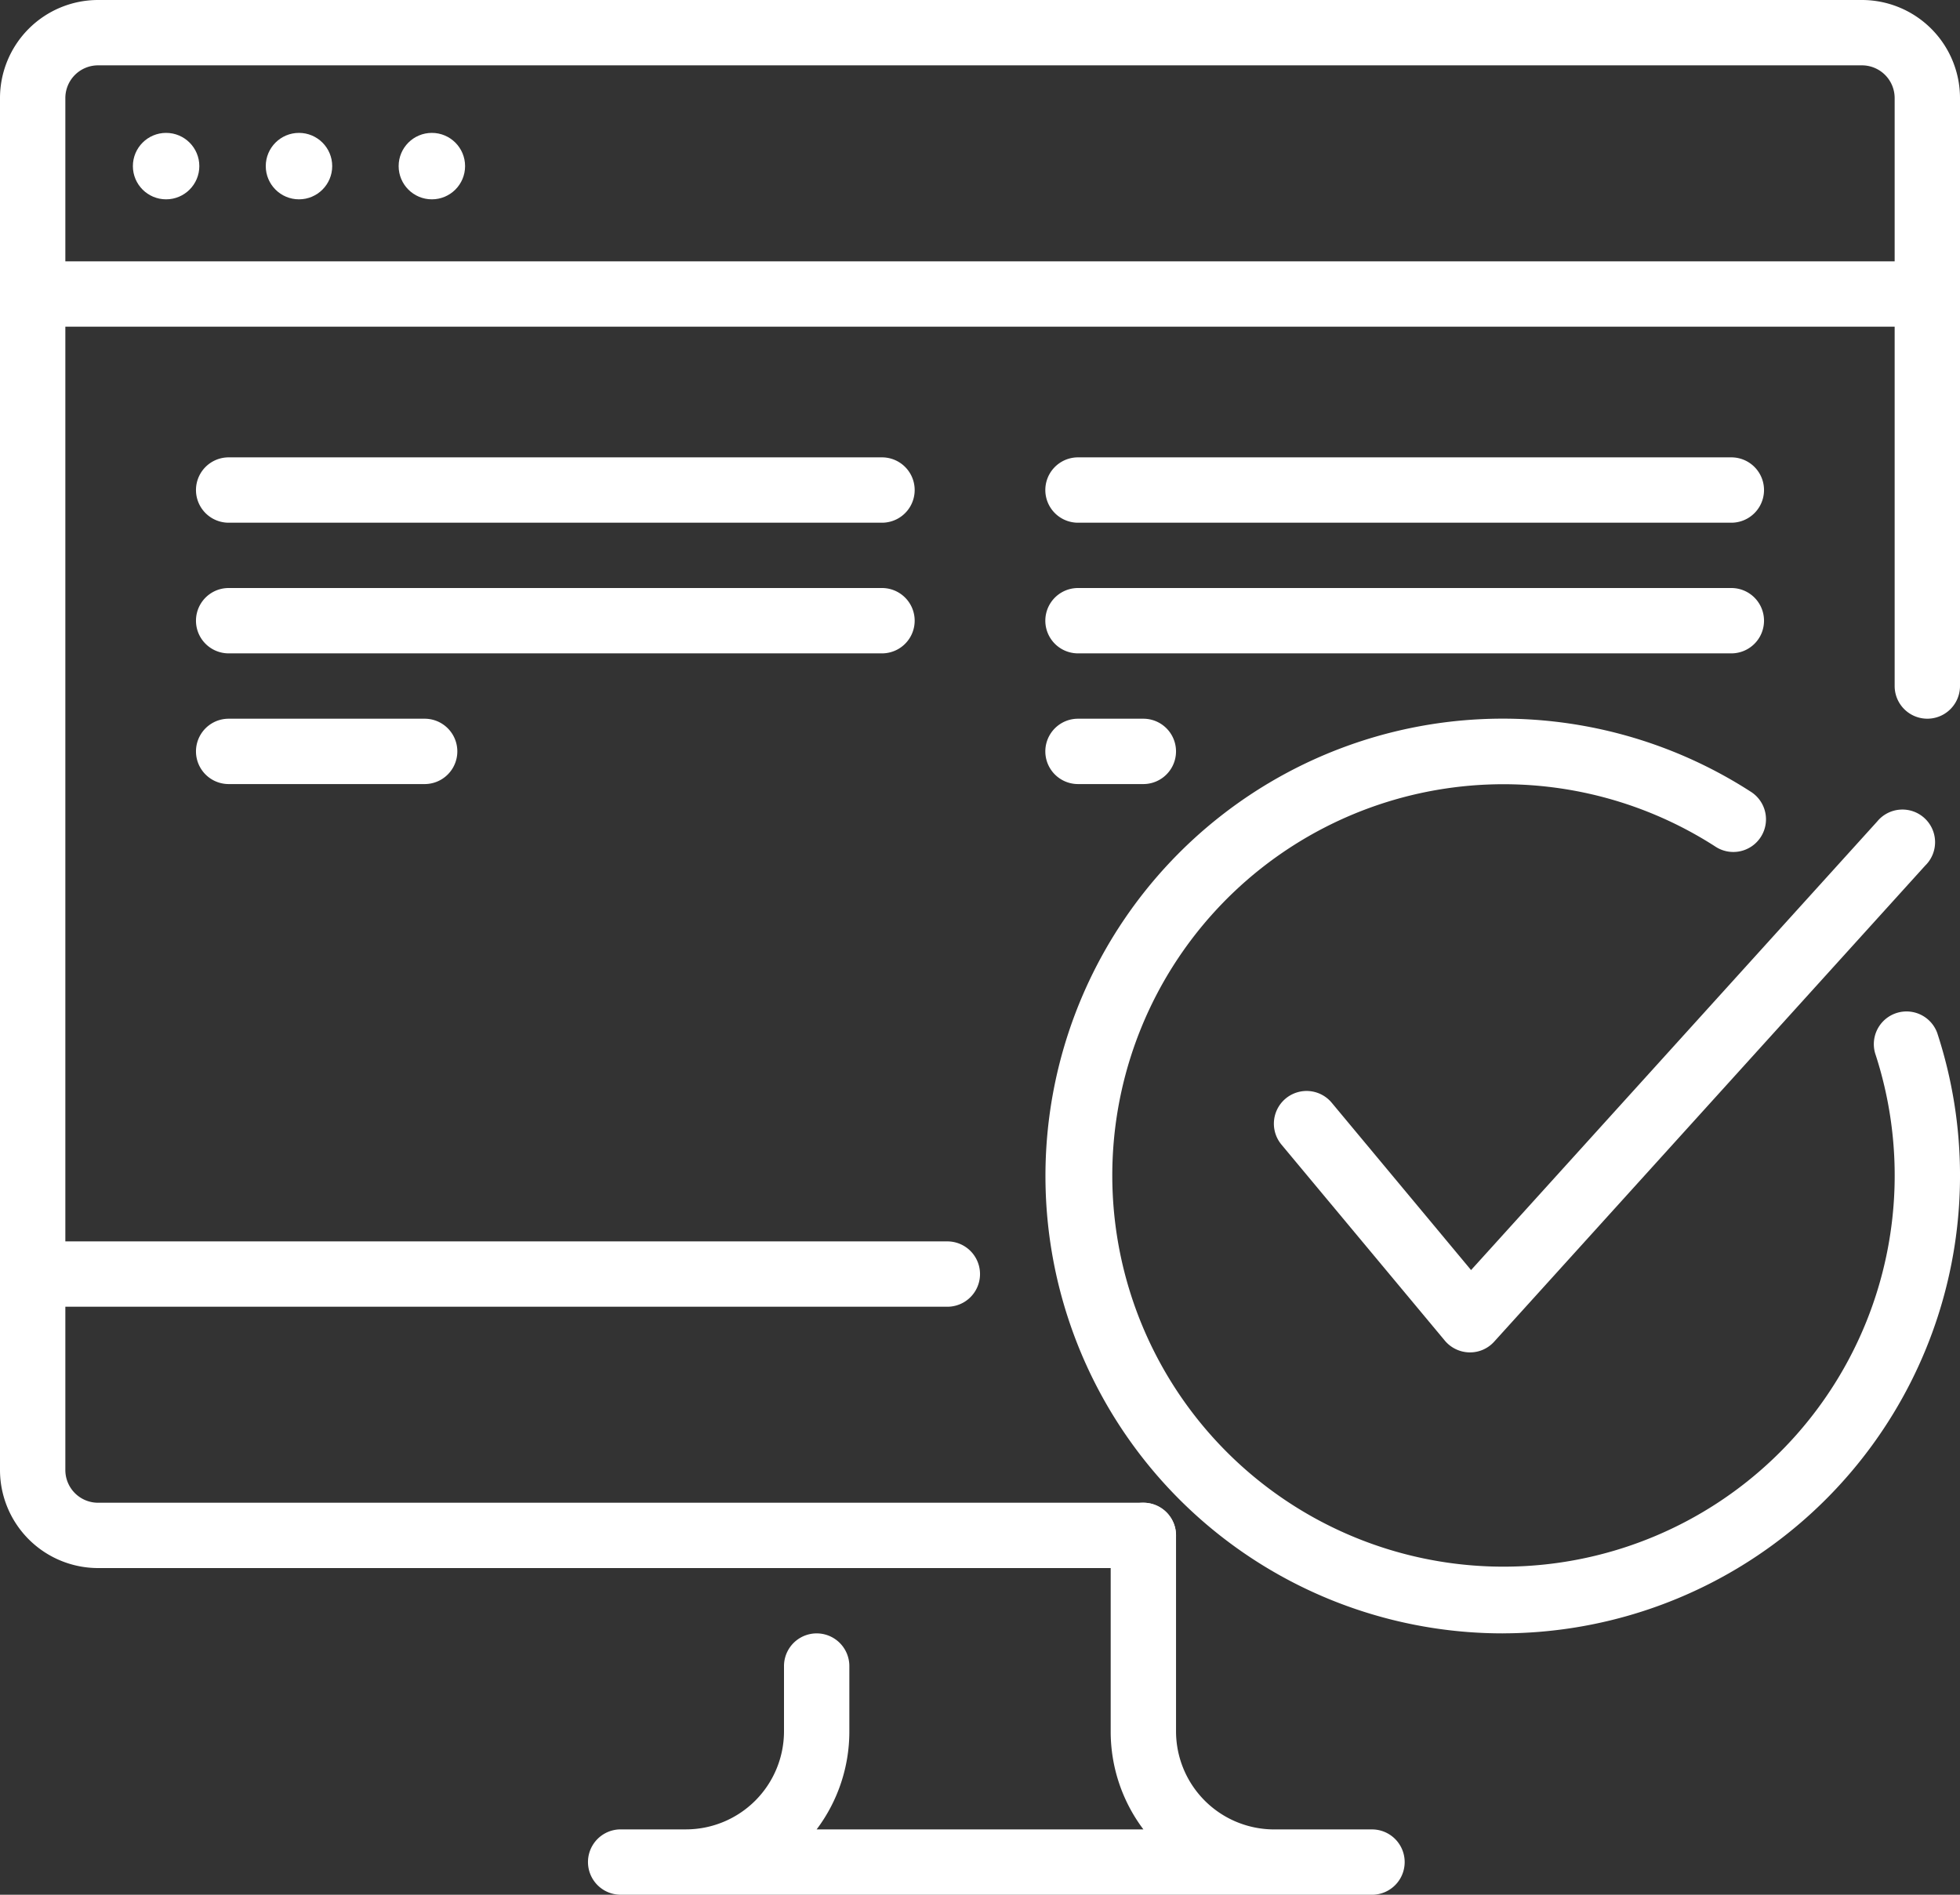 <svg xmlns="http://www.w3.org/2000/svg" width="59" height="57.033" viewBox="0 0 59 57.033">
  <rect x="0" y="0" width="59" height="57.033" fill="#333333" stroke="none"/>
  <g id="computer_website_check_result" transform="translate(-1 -2)">
    <g id="Group_2748" data-name="Group 2748" transform="translate(1 2)">
      <g id="Group_2747" data-name="Group 2747">
        <g id="Group_2746" data-name="Group 2746" transform="translate(0 3.933)">
          <g id="response_time_5_">
            <circle id="Ellipse_137" data-name="Ellipse 137" cx="1" cy="1" r="1" transform="translate(12 0.067)" fill="#fff"/>
            <circle id="Ellipse_138" data-name="Ellipse 138" cx="1" cy="1" r="1" transform="translate(8 0.067)" fill="#fff"/>
            <circle id="Ellipse_139" data-name="Ellipse 139" cx="1" cy="1" r="1" transform="translate(4 0.067)" fill="#fff"/>
            <path id="Path_5881" data-name="Path 5881" d="M59.017,7.967H1.983A.983.983,0,1,1,1.983,6H59.017a.983.983,0,1,1,0,1.967Z" transform="translate(-1 -2.067)" fill="#fff"/>
          </g>
        </g>
        <path id="Path_5882" data-name="Path 5882" d="M1.983,41.333A.984.984,0,0,1,1,40.35V4.95A2.954,2.954,0,0,1,3.95,2h53.1A2.954,2.954,0,0,1,60,4.95v17.7a.983.983,0,0,1-1.967,0V4.95a.985.985,0,0,0-.983-.983H3.95a.985.985,0,0,0-.983.983v35.4A.984.984,0,0,1,1.983,41.333Z" transform="translate(-1 -2)" fill="#fff"/>
      </g>
      <path id="Path_5883" data-name="Path 5883" d="M33.6,36.8H10.983a.983.983,0,0,1,0-1.967H12.95a2.954,2.954,0,0,0,2.95-2.95V29.917a.983.983,0,1,1,1.967,0v1.967a4.895,4.895,0,0,1-.985,2.95h9.837a4.895,4.895,0,0,1-.985-2.95v-5.9a.983.983,0,0,1,1.967,0v5.9a2.954,2.954,0,0,0,2.95,2.95H33.6a.983.983,0,1,1,0,1.967Z" transform="translate(7.7 20.233)" fill="#fff"/>
      <path id="Path_5884" data-name="Path 5884" d="M35.417,30.833H3.95A2.954,2.954,0,0,1,1,27.883v-5.9A.984.984,0,0,1,1.983,21H29.517a.983.983,0,0,1,0,1.967H2.967v4.917a.985.985,0,0,0,.983.983H35.417a.983.983,0,0,1,0,1.967Z" transform="translate(-1 16.367)" fill="#fff"/>
    </g>
    <g id="Group_2752" data-name="Group 2752" transform="translate(32.467 15.767)">
      <g id="Group_2749" data-name="Group 2749" transform="translate(0 7.867)">
        <path id="Path_5885" data-name="Path 5885" d="M19.95,14.967H17.983a.983.983,0,1,1,0-1.967H19.95a.983.983,0,1,1,0,1.967Z" transform="translate(-17 -13)" fill="#fff"/>
      </g>
      <g id="Group_2750" data-name="Group 2750">
        <path id="Path_5886" data-name="Path 5886" d="M37.65,10.967H17.983a.983.983,0,0,1,0-1.967H37.65a.983.983,0,0,1,0,1.967Z" transform="translate(-17 -9)" fill="#fff"/>
      </g>
      <g id="Group_2751" data-name="Group 2751" transform="translate(0 3.933)">
        <path id="Path_5887" data-name="Path 5887" d="M37.65,12.967H17.983a.983.983,0,1,1,0-1.967H37.65a.983.983,0,0,1,0,1.967Z" transform="translate(-17 -11)" fill="#fff"/>
      </g>
    </g>
    <g id="Group_2756" data-name="Group 2756" transform="translate(6.9 15.767)">
      <g id="Group_2753" data-name="Group 2753" transform="translate(0 7.867)">
        <path id="Path_5888" data-name="Path 5888" d="M10.883,14.967h-5.9a.983.983,0,1,1,0-1.967h5.9a.983.983,0,1,1,0,1.967Z" transform="translate(-4 -13)" fill="#fff"/>
      </g>
      <g id="Group_2754" data-name="Group 2754">
        <path id="Path_5889" data-name="Path 5889" d="M24.65,10.967H4.983A.983.983,0,0,1,4.983,9H24.65a.983.983,0,1,1,0,1.967Z" transform="translate(-4 -9)" fill="#fff"/>
      </g>
      <g id="Group_2755" data-name="Group 2755" transform="translate(0 3.933)">
        <path id="Path_5890" data-name="Path 5890" d="M24.65,12.967H4.983a.983.983,0,0,1,0-1.967H24.65a.983.983,0,0,1,0,1.967Z" transform="translate(-4 -11)" fill="#fff"/>
      </g>
    </g>
    <g id="Group_2763" data-name="Group 2763" transform="translate(32.467 23.633)">
      <g id="Group_2759" data-name="Group 2759">
        <g id="Group_2758" data-name="Group 2758">
          <g id="Group_2757" data-name="Group 2757">
            <path id="Path_5891" data-name="Path 5891" d="M30.767,40.533a13.767,13.767,0,1,1,7.458-25.341.983.983,0,1,1-1.068,1.65,11.776,11.776,0,1,0,4.822,6.232.984.984,0,0,1,1.868-.616,13.779,13.779,0,0,1-13.08,18.074Z" transform="translate(-17 -13)" fill="#fff"/>
          </g>
        </g>
      </g>
      <g id="Group_2762" data-name="Group 2762" transform="translate(6.883 2.777)">
        <g id="Group_2761" data-name="Group 2761">
          <g id="Group_2760" data-name="Group 2760">
            <path id="Path_5892" data-name="Path 5892" d="M26.4,30.71h-.024a.989.989,0,0,1-.734-.354l-4.917-5.9a.984.984,0,1,1,1.512-1.261l4.195,5.037,12.223-13.5A.983.983,0,1,1,40.1,16.06L27.124,30.391A.974.974,0,0,1,26.4,30.71Z" transform="translate(-20.5 -14.412)" fill="#fff"/>
          </g>
        </g>
      </g>
    </g>
  </g>
</svg>
